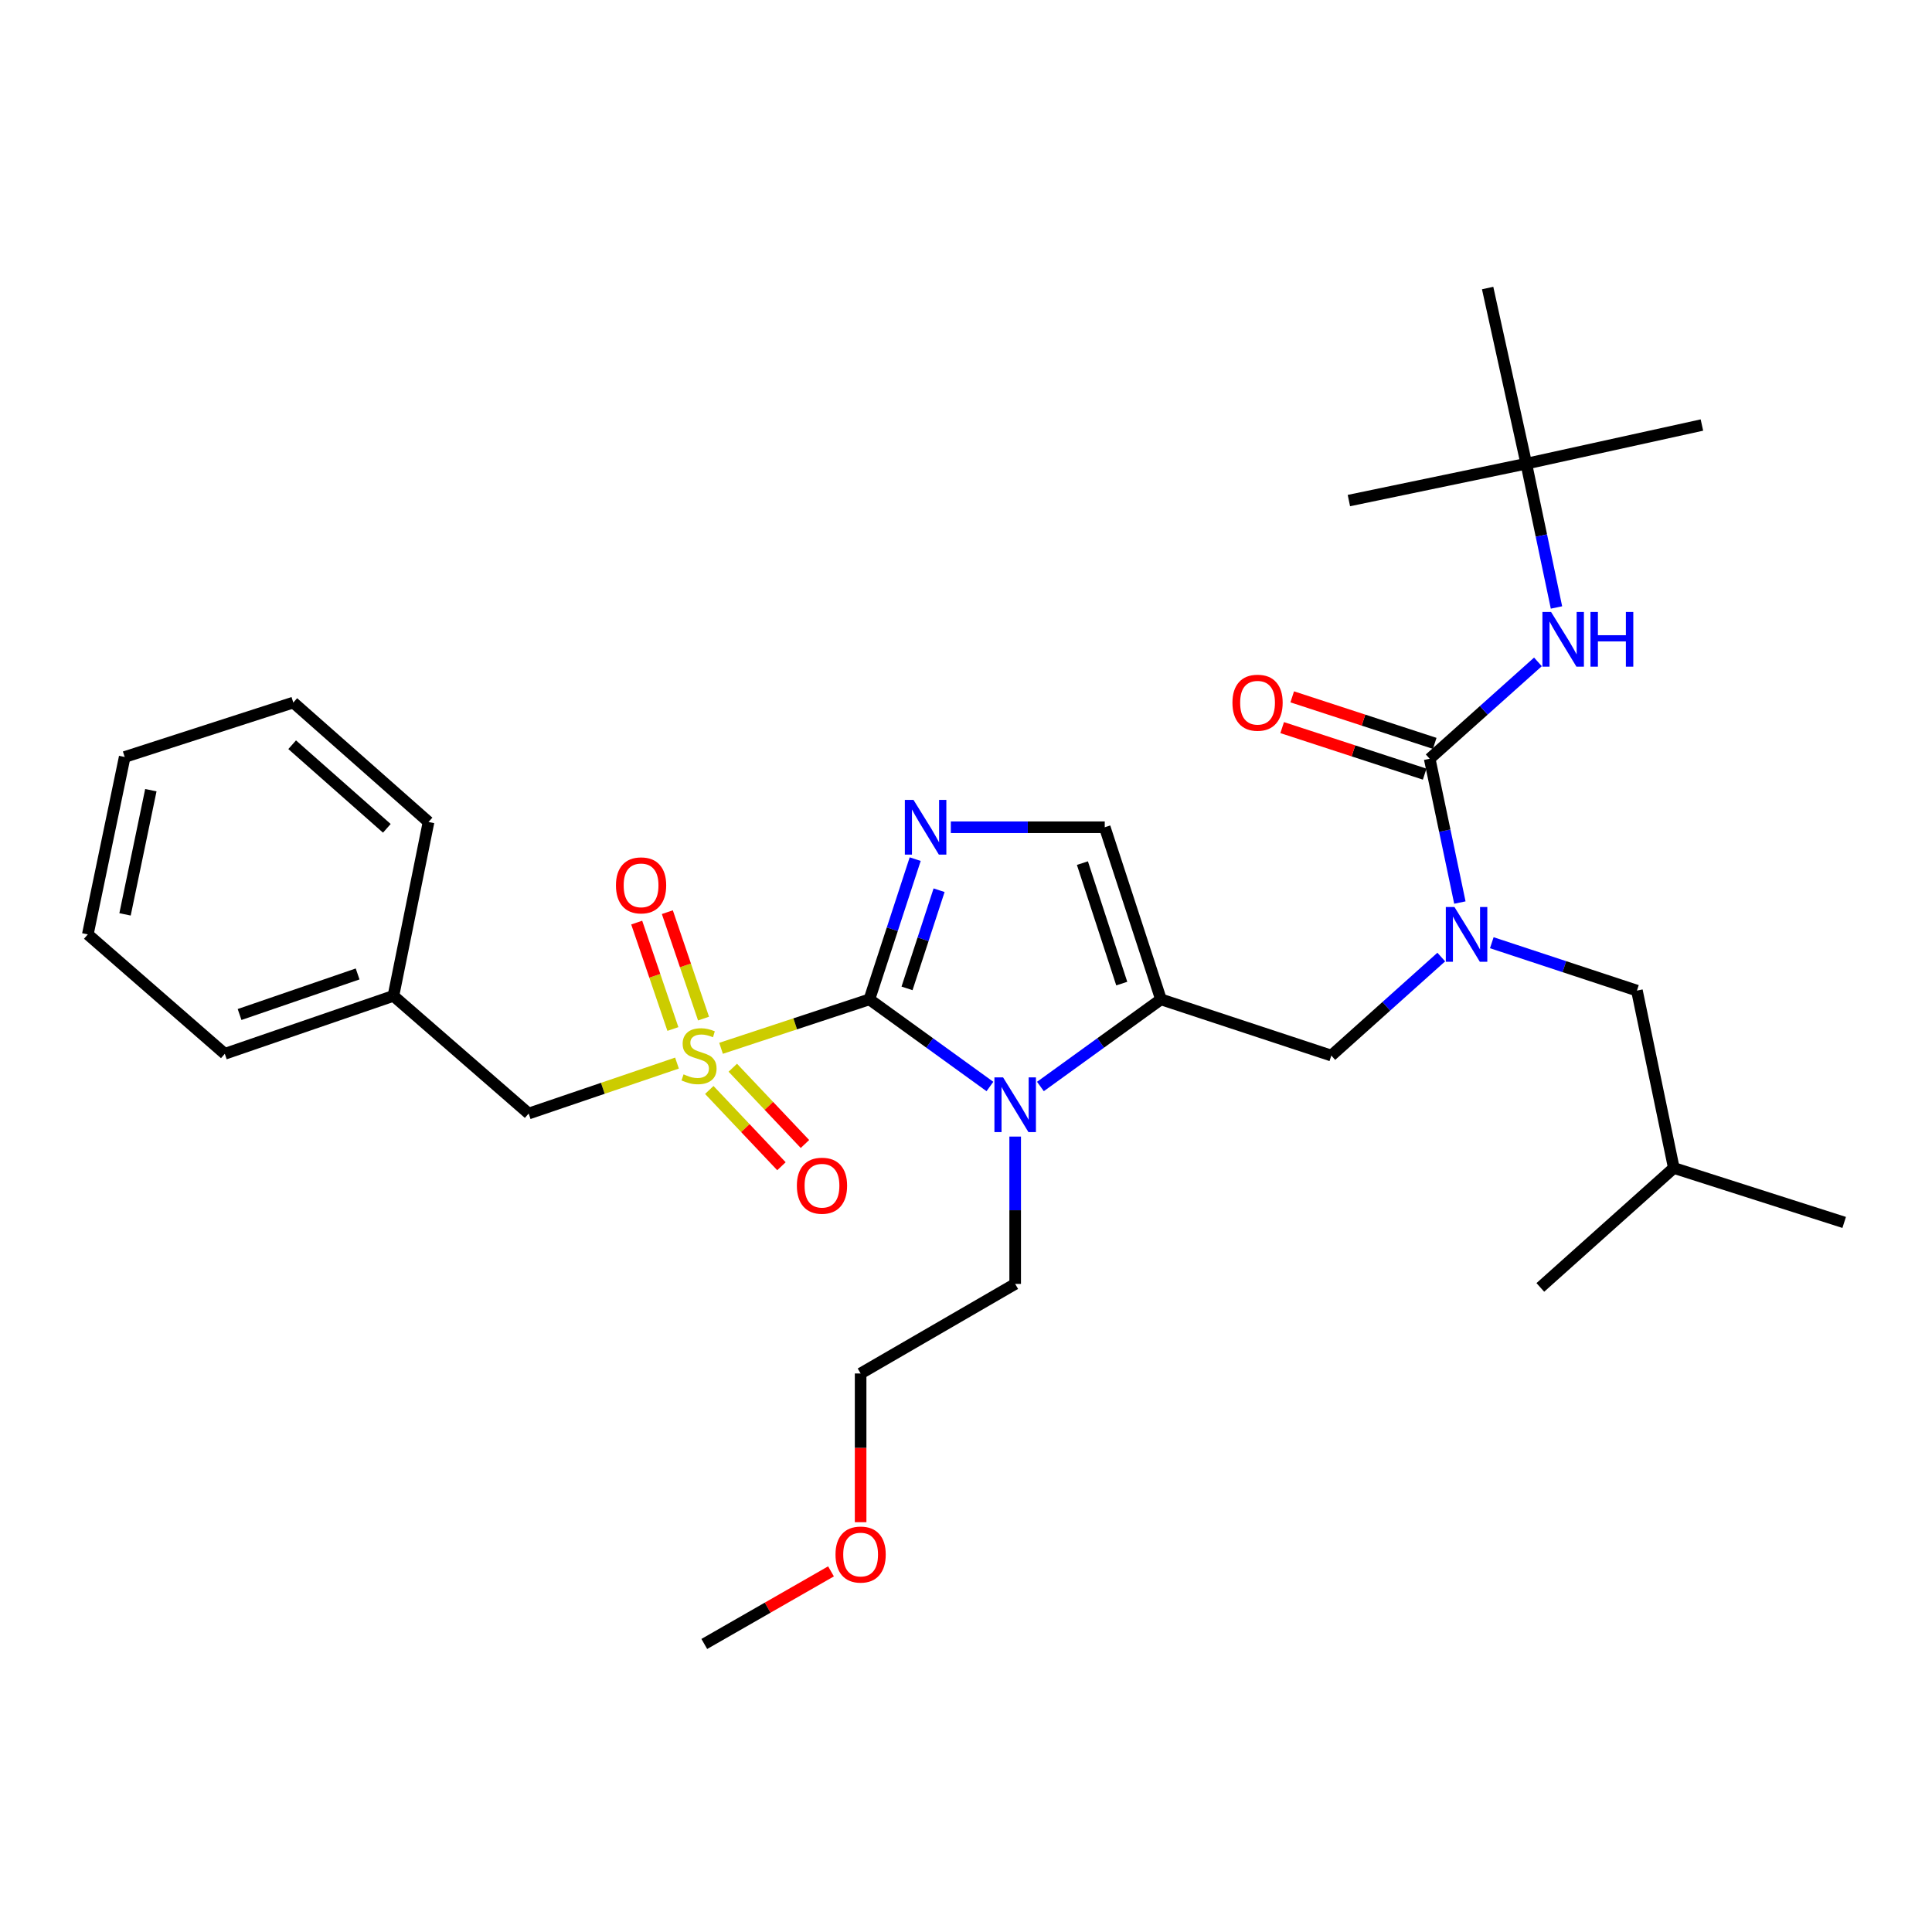 <?xml version='1.0' encoding='iso-8859-1'?>
<svg version='1.1' baseProfile='full'
              xmlns='http://www.w3.org/2000/svg'
                      xmlns:rdkit='http://www.rdkit.org/xml'
                      xmlns:xlink='http://www.w3.org/1999/xlink'
                  xml:space='preserve'
width='1000px' height='1000px' viewBox='0 0 1000 1000'>
<!-- END OF HEADER -->
<rect style='opacity:1.0;fill:#FFFFFF;stroke:none' width='1000' height='1000' x='0' y='0'> </rect>
<path class='bond-0' d='M 746,495.369 L 717.545,520.866' style='fill:none;fill-rule:evenodd;stroke:#0000FF;stroke-width:6px;stroke-linecap:butt;stroke-linejoin:miter;stroke-opacity:1' />
<path class='bond-0' d='M 717.545,520.866 L 689.09,546.363' style='fill:none;fill-rule:evenodd;stroke:#000000;stroke-width:6px;stroke-linecap:butt;stroke-linejoin:miter;stroke-opacity:1' />
<path class='bond-1' d='M 755.63,467.158 L 747.817,429.943' style='fill:none;fill-rule:evenodd;stroke:#0000FF;stroke-width:6px;stroke-linecap:butt;stroke-linejoin:miter;stroke-opacity:1' />
<path class='bond-1' d='M 747.817,429.943 L 740.003,392.729' style='fill:none;fill-rule:evenodd;stroke:#000000;stroke-width:6px;stroke-linecap:butt;stroke-linejoin:miter;stroke-opacity:1' />
<path class='bond-2' d='M 772.152,487.949 L 809.713,500.34' style='fill:none;fill-rule:evenodd;stroke:#0000FF;stroke-width:6px;stroke-linecap:butt;stroke-linejoin:miter;stroke-opacity:1' />
<path class='bond-2' d='M 809.713,500.34 L 847.274,512.731' style='fill:none;fill-rule:evenodd;stroke:#000000;stroke-width:6px;stroke-linecap:butt;stroke-linejoin:miter;stroke-opacity:1' />
<path class='bond-3' d='M 790.005,239.998 L 769.997,149.087' style='fill:none;fill-rule:evenodd;stroke:#000000;stroke-width:6px;stroke-linecap:butt;stroke-linejoin:miter;stroke-opacity:1' />
<path class='bond-4' d='M 790.005,239.998 L 880.907,219.999' style='fill:none;fill-rule:evenodd;stroke:#000000;stroke-width:6px;stroke-linecap:butt;stroke-linejoin:miter;stroke-opacity:1' />
<path class='bond-5' d='M 790.005,239.998 L 698.182,259.094' style='fill:none;fill-rule:evenodd;stroke:#000000;stroke-width:6px;stroke-linecap:butt;stroke-linejoin:miter;stroke-opacity:1' />
<path class='bond-6' d='M 790.005,239.998 L 797.818,277.212' style='fill:none;fill-rule:evenodd;stroke:#000000;stroke-width:6px;stroke-linecap:butt;stroke-linejoin:miter;stroke-opacity:1' />
<path class='bond-6' d='M 797.818,277.212 L 805.631,314.426' style='fill:none;fill-rule:evenodd;stroke:#0000FF;stroke-width:6px;stroke-linecap:butt;stroke-linejoin:miter;stroke-opacity:1' />
<path class='bond-7' d='M 740.003,392.729 L 768.019,367.661' style='fill:none;fill-rule:evenodd;stroke:#000000;stroke-width:6px;stroke-linecap:butt;stroke-linejoin:miter;stroke-opacity:1' />
<path class='bond-7' d='M 768.019,367.661 L 796.034,342.593' style='fill:none;fill-rule:evenodd;stroke:#0000FF;stroke-width:6px;stroke-linecap:butt;stroke-linejoin:miter;stroke-opacity:1' />
<path class='bond-8' d='M 742.603,384.767 L 705.726,372.727' style='fill:none;fill-rule:evenodd;stroke:#000000;stroke-width:6px;stroke-linecap:butt;stroke-linejoin:miter;stroke-opacity:1' />
<path class='bond-8' d='M 705.726,372.727 L 668.85,360.686' style='fill:none;fill-rule:evenodd;stroke:#FF0000;stroke-width:6px;stroke-linecap:butt;stroke-linejoin:miter;stroke-opacity:1' />
<path class='bond-8' d='M 737.404,400.691 L 700.527,388.65' style='fill:none;fill-rule:evenodd;stroke:#000000;stroke-width:6px;stroke-linecap:butt;stroke-linejoin:miter;stroke-opacity:1' />
<path class='bond-8' d='M 700.527,388.65 L 663.651,376.61' style='fill:none;fill-rule:evenodd;stroke:#FF0000;stroke-width:6px;stroke-linecap:butt;stroke-linejoin:miter;stroke-opacity:1' />
<path class='bond-9' d='M 847.274,512.731 L 866.361,604.544' style='fill:none;fill-rule:evenodd;stroke:#000000;stroke-width:6px;stroke-linecap:butt;stroke-linejoin:miter;stroke-opacity:1' />
<path class='bond-10' d='M 866.361,604.544 L 797.273,666.365' style='fill:none;fill-rule:evenodd;stroke:#000000;stroke-width:6px;stroke-linecap:butt;stroke-linejoin:miter;stroke-opacity:1' />
<path class='bond-11' d='M 866.361,604.544 L 954.545,632.732' style='fill:none;fill-rule:evenodd;stroke:#000000;stroke-width:6px;stroke-linecap:butt;stroke-linejoin:miter;stroke-opacity:1' />
<path class='bond-12' d='M 373.216,542.602 L 411.607,529.937' style='fill:none;fill-rule:evenodd;stroke:#CCCC00;stroke-width:6px;stroke-linecap:butt;stroke-linejoin:miter;stroke-opacity:1' />
<path class='bond-12' d='M 411.607,529.937 L 449.999,517.272' style='fill:none;fill-rule:evenodd;stroke:#000000;stroke-width:6px;stroke-linecap:butt;stroke-linejoin:miter;stroke-opacity:1' />
<path class='bond-13' d='M 350.406,550.245 L 312.023,563.305' style='fill:none;fill-rule:evenodd;stroke:#CCCC00;stroke-width:6px;stroke-linecap:butt;stroke-linejoin:miter;stroke-opacity:1' />
<path class='bond-13' d='M 312.023,563.305 L 273.639,576.366' style='fill:none;fill-rule:evenodd;stroke:#000000;stroke-width:6px;stroke-linecap:butt;stroke-linejoin:miter;stroke-opacity:1' />
<path class='bond-14' d='M 364.149,527.217 L 354.782,499.677' style='fill:none;fill-rule:evenodd;stroke:#CCCC00;stroke-width:6px;stroke-linecap:butt;stroke-linejoin:miter;stroke-opacity:1' />
<path class='bond-14' d='M 354.782,499.677 L 345.415,472.136' style='fill:none;fill-rule:evenodd;stroke:#FF0000;stroke-width:6px;stroke-linecap:butt;stroke-linejoin:miter;stroke-opacity:1' />
<path class='bond-14' d='M 348.29,532.611 L 338.923,505.07' style='fill:none;fill-rule:evenodd;stroke:#CCCC00;stroke-width:6px;stroke-linecap:butt;stroke-linejoin:miter;stroke-opacity:1' />
<path class='bond-14' d='M 338.923,505.07 L 329.556,477.53' style='fill:none;fill-rule:evenodd;stroke:#FF0000;stroke-width:6px;stroke-linecap:butt;stroke-linejoin:miter;stroke-opacity:1' />
<path class='bond-15' d='M 367.125,564.164 L 385.799,583.903' style='fill:none;fill-rule:evenodd;stroke:#CCCC00;stroke-width:6px;stroke-linecap:butt;stroke-linejoin:miter;stroke-opacity:1' />
<path class='bond-15' d='M 385.799,583.903 L 404.474,603.642' style='fill:none;fill-rule:evenodd;stroke:#FF0000;stroke-width:6px;stroke-linecap:butt;stroke-linejoin:miter;stroke-opacity:1' />
<path class='bond-15' d='M 379.294,552.652 L 397.968,572.391' style='fill:none;fill-rule:evenodd;stroke:#CCCC00;stroke-width:6px;stroke-linecap:butt;stroke-linejoin:miter;stroke-opacity:1' />
<path class='bond-15' d='M 397.968,572.391 L 416.642,592.13' style='fill:none;fill-rule:evenodd;stroke:#FF0000;stroke-width:6px;stroke-linecap:butt;stroke-linejoin:miter;stroke-opacity:1' />
<path class='bond-16' d='M 273.639,576.366 L 203.639,515.457' style='fill:none;fill-rule:evenodd;stroke:#000000;stroke-width:6px;stroke-linecap:butt;stroke-linejoin:miter;stroke-opacity:1' />
<path class='bond-17' d='M 203.639,515.457 L 116.357,545.451' style='fill:none;fill-rule:evenodd;stroke:#000000;stroke-width:6px;stroke-linecap:butt;stroke-linejoin:miter;stroke-opacity:1' />
<path class='bond-17' d='M 185.103,504.115 L 124.006,525.11' style='fill:none;fill-rule:evenodd;stroke:#000000;stroke-width:6px;stroke-linecap:butt;stroke-linejoin:miter;stroke-opacity:1' />
<path class='bond-18' d='M 203.639,515.457 L 221.814,425.458' style='fill:none;fill-rule:evenodd;stroke:#000000;stroke-width:6px;stroke-linecap:butt;stroke-linejoin:miter;stroke-opacity:1' />
<path class='bond-19' d='M 116.357,545.451 L 45.455,483.64' style='fill:none;fill-rule:evenodd;stroke:#000000;stroke-width:6px;stroke-linecap:butt;stroke-linejoin:miter;stroke-opacity:1' />
<path class='bond-20' d='M 538.52,562.369 L 569.713,539.82' style='fill:none;fill-rule:evenodd;stroke:#0000FF;stroke-width:6px;stroke-linecap:butt;stroke-linejoin:miter;stroke-opacity:1' />
<path class='bond-20' d='M 569.713,539.82 L 600.906,517.272' style='fill:none;fill-rule:evenodd;stroke:#000000;stroke-width:6px;stroke-linecap:butt;stroke-linejoin:miter;stroke-opacity:1' />
<path class='bond-21' d='M 512.385,562.369 L 481.192,539.82' style='fill:none;fill-rule:evenodd;stroke:#0000FF;stroke-width:6px;stroke-linecap:butt;stroke-linejoin:miter;stroke-opacity:1' />
<path class='bond-21' d='M 481.192,539.82 L 449.999,517.272' style='fill:none;fill-rule:evenodd;stroke:#000000;stroke-width:6px;stroke-linecap:butt;stroke-linejoin:miter;stroke-opacity:1' />
<path class='bond-22' d='M 525.452,588.293 L 525.452,626.422' style='fill:none;fill-rule:evenodd;stroke:#0000FF;stroke-width:6px;stroke-linecap:butt;stroke-linejoin:miter;stroke-opacity:1' />
<path class='bond-22' d='M 525.452,626.422 L 525.452,664.55' style='fill:none;fill-rule:evenodd;stroke:#000000;stroke-width:6px;stroke-linecap:butt;stroke-linejoin:miter;stroke-opacity:1' />
<path class='bond-23' d='M 600.906,517.272 L 571.815,428.185' style='fill:none;fill-rule:evenodd;stroke:#000000;stroke-width:6px;stroke-linecap:butt;stroke-linejoin:miter;stroke-opacity:1' />
<path class='bond-23' d='M 580.619,509.109 L 560.255,446.748' style='fill:none;fill-rule:evenodd;stroke:#000000;stroke-width:6px;stroke-linecap:butt;stroke-linejoin:miter;stroke-opacity:1' />
<path class='bond-24' d='M 600.906,517.272 L 689.09,546.363' style='fill:none;fill-rule:evenodd;stroke:#000000;stroke-width:6px;stroke-linecap:butt;stroke-linejoin:miter;stroke-opacity:1' />
<path class='bond-25' d='M 571.815,428.185 L 531.981,428.185' style='fill:none;fill-rule:evenodd;stroke:#000000;stroke-width:6px;stroke-linecap:butt;stroke-linejoin:miter;stroke-opacity:1' />
<path class='bond-25' d='M 531.981,428.185 L 492.147,428.185' style='fill:none;fill-rule:evenodd;stroke:#0000FF;stroke-width:6px;stroke-linecap:butt;stroke-linejoin:miter;stroke-opacity:1' />
<path class='bond-26' d='M 473.7,444.688 L 461.849,480.98' style='fill:none;fill-rule:evenodd;stroke:#0000FF;stroke-width:6px;stroke-linecap:butt;stroke-linejoin:miter;stroke-opacity:1' />
<path class='bond-26' d='M 461.849,480.98 L 449.999,517.272' style='fill:none;fill-rule:evenodd;stroke:#000000;stroke-width:6px;stroke-linecap:butt;stroke-linejoin:miter;stroke-opacity:1' />
<path class='bond-26' d='M 486.069,460.775 L 477.773,486.18' style='fill:none;fill-rule:evenodd;stroke:#0000FF;stroke-width:6px;stroke-linecap:butt;stroke-linejoin:miter;stroke-opacity:1' />
<path class='bond-26' d='M 477.773,486.18 L 469.477,511.584' style='fill:none;fill-rule:evenodd;stroke:#000000;stroke-width:6px;stroke-linecap:butt;stroke-linejoin:miter;stroke-opacity:1' />
<path class='bond-27' d='M 445.457,787.889 L 445.457,749.401' style='fill:none;fill-rule:evenodd;stroke:#FF0000;stroke-width:6px;stroke-linecap:butt;stroke-linejoin:miter;stroke-opacity:1' />
<path class='bond-27' d='M 445.457,749.401 L 445.457,710.913' style='fill:none;fill-rule:evenodd;stroke:#000000;stroke-width:6px;stroke-linecap:butt;stroke-linejoin:miter;stroke-opacity:1' />
<path class='bond-28' d='M 430.126,813.335 L 397.333,832.124' style='fill:none;fill-rule:evenodd;stroke:#FF0000;stroke-width:6px;stroke-linecap:butt;stroke-linejoin:miter;stroke-opacity:1' />
<path class='bond-28' d='M 397.333,832.124 L 364.541,850.913' style='fill:none;fill-rule:evenodd;stroke:#000000;stroke-width:6px;stroke-linecap:butt;stroke-linejoin:miter;stroke-opacity:1' />
<path class='bond-29' d='M 525.452,664.55 L 445.457,710.913' style='fill:none;fill-rule:evenodd;stroke:#000000;stroke-width:6px;stroke-linecap:butt;stroke-linejoin:miter;stroke-opacity:1' />
<path class='bond-30' d='M 221.814,425.458 L 151.814,363.638' style='fill:none;fill-rule:evenodd;stroke:#000000;stroke-width:6px;stroke-linecap:butt;stroke-linejoin:miter;stroke-opacity:1' />
<path class='bond-30' d='M 200.225,428.741 L 151.225,385.467' style='fill:none;fill-rule:evenodd;stroke:#000000;stroke-width:6px;stroke-linecap:butt;stroke-linejoin:miter;stroke-opacity:1' />
<path class='bond-31' d='M 45.455,483.64 L 64.541,391.817' style='fill:none;fill-rule:evenodd;stroke:#000000;stroke-width:6px;stroke-linecap:butt;stroke-linejoin:miter;stroke-opacity:1' />
<path class='bond-31' d='M 64.718,473.276 L 78.079,408.999' style='fill:none;fill-rule:evenodd;stroke:#000000;stroke-width:6px;stroke-linecap:butt;stroke-linejoin:miter;stroke-opacity:1' />
<path class='bond-32' d='M 151.814,363.638 L 64.541,391.817' style='fill:none;fill-rule:evenodd;stroke:#000000;stroke-width:6px;stroke-linecap:butt;stroke-linejoin:miter;stroke-opacity:1' />
<path  class='atom-0' d='M 752.83 469.48
L 762.11 484.48
Q 763.03 485.96, 764.51 488.64
Q 765.99 491.32, 766.07 491.48
L 766.07 469.48
L 769.83 469.48
L 769.83 497.8
L 765.95 497.8
L 755.99 481.4
Q 754.83 479.48, 753.59 477.28
Q 752.39 475.08, 752.03 474.4
L 752.03 497.8
L 748.35 497.8
L 748.35 469.48
L 752.83 469.48
' fill='#0000FF'/>
<path  class='atom-3' d='M 802.832 316.749
L 812.112 331.749
Q 813.032 333.229, 814.512 335.909
Q 815.992 338.589, 816.072 338.749
L 816.072 316.749
L 819.832 316.749
L 819.832 345.069
L 815.952 345.069
L 805.992 328.669
Q 804.832 326.749, 803.592 324.549
Q 802.392 322.349, 802.032 321.669
L 802.032 345.069
L 798.352 345.069
L 798.352 316.749
L 802.832 316.749
' fill='#0000FF'/>
<path  class='atom-3' d='M 823.232 316.749
L 827.072 316.749
L 827.072 328.789
L 841.552 328.789
L 841.552 316.749
L 845.392 316.749
L 845.392 345.069
L 841.552 345.069
L 841.552 331.989
L 827.072 331.989
L 827.072 345.069
L 823.232 345.069
L 823.232 316.749
' fill='#0000FF'/>
<path  class='atom-4' d='M 637.907 363.718
Q 637.907 356.918, 641.267 353.118
Q 644.627 349.318, 650.907 349.318
Q 657.187 349.318, 660.547 353.118
Q 663.907 356.918, 663.907 363.718
Q 663.907 370.598, 660.507 374.518
Q 657.107 378.398, 650.907 378.398
Q 644.667 378.398, 641.267 374.518
Q 637.907 370.638, 637.907 363.718
M 650.907 375.198
Q 655.227 375.198, 657.547 372.318
Q 659.907 369.398, 659.907 363.718
Q 659.907 358.158, 657.547 355.358
Q 655.227 352.518, 650.907 352.518
Q 646.587 352.518, 644.227 355.318
Q 641.907 358.118, 641.907 363.718
Q 641.907 369.438, 644.227 372.318
Q 646.587 375.198, 650.907 375.198
' fill='#FF0000'/>
<path  class='atom-9' d='M 353.814 556.083
Q 354.134 556.203, 355.454 556.763
Q 356.774 557.323, 358.214 557.683
Q 359.694 558.003, 361.134 558.003
Q 363.814 558.003, 365.374 556.723
Q 366.934 555.403, 366.934 553.123
Q 366.934 551.563, 366.134 550.603
Q 365.374 549.643, 364.174 549.123
Q 362.974 548.603, 360.974 548.003
Q 358.454 547.243, 356.934 546.523
Q 355.454 545.803, 354.374 544.283
Q 353.334 542.763, 353.334 540.203
Q 353.334 536.643, 355.734 534.443
Q 358.174 532.243, 362.974 532.243
Q 366.254 532.243, 369.974 533.803
L 369.054 536.883
Q 365.654 535.483, 363.094 535.483
Q 360.334 535.483, 358.814 536.643
Q 357.294 537.763, 357.334 539.723
Q 357.334 541.243, 358.094 542.163
Q 358.894 543.083, 360.014 543.603
Q 361.174 544.123, 363.094 544.723
Q 365.654 545.523, 367.174 546.323
Q 368.694 547.123, 369.774 548.763
Q 370.894 550.363, 370.894 553.123
Q 370.894 557.043, 368.254 559.163
Q 365.654 561.243, 361.294 561.243
Q 358.774 561.243, 356.854 560.683
Q 354.974 560.163, 352.734 559.243
L 353.814 556.083
' fill='#CCCC00'/>
<path  class='atom-11' d='M 318.821 458.259
Q 318.821 451.459, 322.181 447.659
Q 325.541 443.859, 331.821 443.859
Q 338.101 443.859, 341.461 447.659
Q 344.821 451.459, 344.821 458.259
Q 344.821 465.139, 341.421 469.059
Q 338.021 472.939, 331.821 472.939
Q 325.581 472.939, 322.181 469.059
Q 318.821 465.179, 318.821 458.259
M 331.821 469.739
Q 336.141 469.739, 338.461 466.859
Q 340.821 463.939, 340.821 458.259
Q 340.821 452.699, 338.461 449.899
Q 336.141 447.059, 331.821 447.059
Q 327.501 447.059, 325.141 449.859
Q 322.821 452.659, 322.821 458.259
Q 322.821 463.979, 325.141 466.859
Q 327.501 469.739, 331.821 469.739
' fill='#FF0000'/>
<path  class='atom-12' d='M 412.458 613.716
Q 412.458 606.916, 415.818 603.116
Q 419.178 599.316, 425.458 599.316
Q 431.738 599.316, 435.098 603.116
Q 438.458 606.916, 438.458 613.716
Q 438.458 620.596, 435.058 624.516
Q 431.658 628.396, 425.458 628.396
Q 419.218 628.396, 415.818 624.516
Q 412.458 620.636, 412.458 613.716
M 425.458 625.196
Q 429.778 625.196, 432.098 622.316
Q 434.458 619.396, 434.458 613.716
Q 434.458 608.156, 432.098 605.356
Q 429.778 602.516, 425.458 602.516
Q 421.138 602.516, 418.778 605.316
Q 416.458 608.116, 416.458 613.716
Q 416.458 619.436, 418.778 622.316
Q 421.138 625.196, 425.458 625.196
' fill='#FF0000'/>
<path  class='atom-15' d='M 519.192 557.655
L 528.472 572.655
Q 529.392 574.135, 530.872 576.815
Q 532.352 579.495, 532.432 579.655
L 532.432 557.655
L 536.192 557.655
L 536.192 585.975
L 532.312 585.975
L 522.352 569.575
Q 521.192 567.655, 519.952 565.455
Q 518.752 563.255, 518.392 562.575
L 518.392 585.975
L 514.712 585.975
L 514.712 557.655
L 519.192 557.655
' fill='#0000FF'/>
<path  class='atom-18' d='M 472.829 414.025
L 482.109 429.025
Q 483.029 430.505, 484.509 433.185
Q 485.989 435.865, 486.069 436.025
L 486.069 414.025
L 489.829 414.025
L 489.829 442.345
L 485.949 442.345
L 475.989 425.945
Q 474.829 424.025, 473.589 421.825
Q 472.389 419.625, 472.029 418.945
L 472.029 442.345
L 468.349 442.345
L 468.349 414.025
L 472.829 414.025
' fill='#0000FF'/>
<path  class='atom-20' d='M 432.457 804.63
Q 432.457 797.83, 435.817 794.03
Q 439.177 790.23, 445.457 790.23
Q 451.737 790.23, 455.097 794.03
Q 458.457 797.83, 458.457 804.63
Q 458.457 811.51, 455.057 815.43
Q 451.657 819.31, 445.457 819.31
Q 439.217 819.31, 435.817 815.43
Q 432.457 811.55, 432.457 804.63
M 445.457 816.11
Q 449.777 816.11, 452.097 813.23
Q 454.457 810.31, 454.457 804.63
Q 454.457 799.07, 452.097 796.27
Q 449.777 793.43, 445.457 793.43
Q 441.137 793.43, 438.777 796.23
Q 436.457 799.03, 436.457 804.63
Q 436.457 810.35, 438.777 813.23
Q 441.137 816.11, 445.457 816.11
' fill='#FF0000'/>
</svg>
